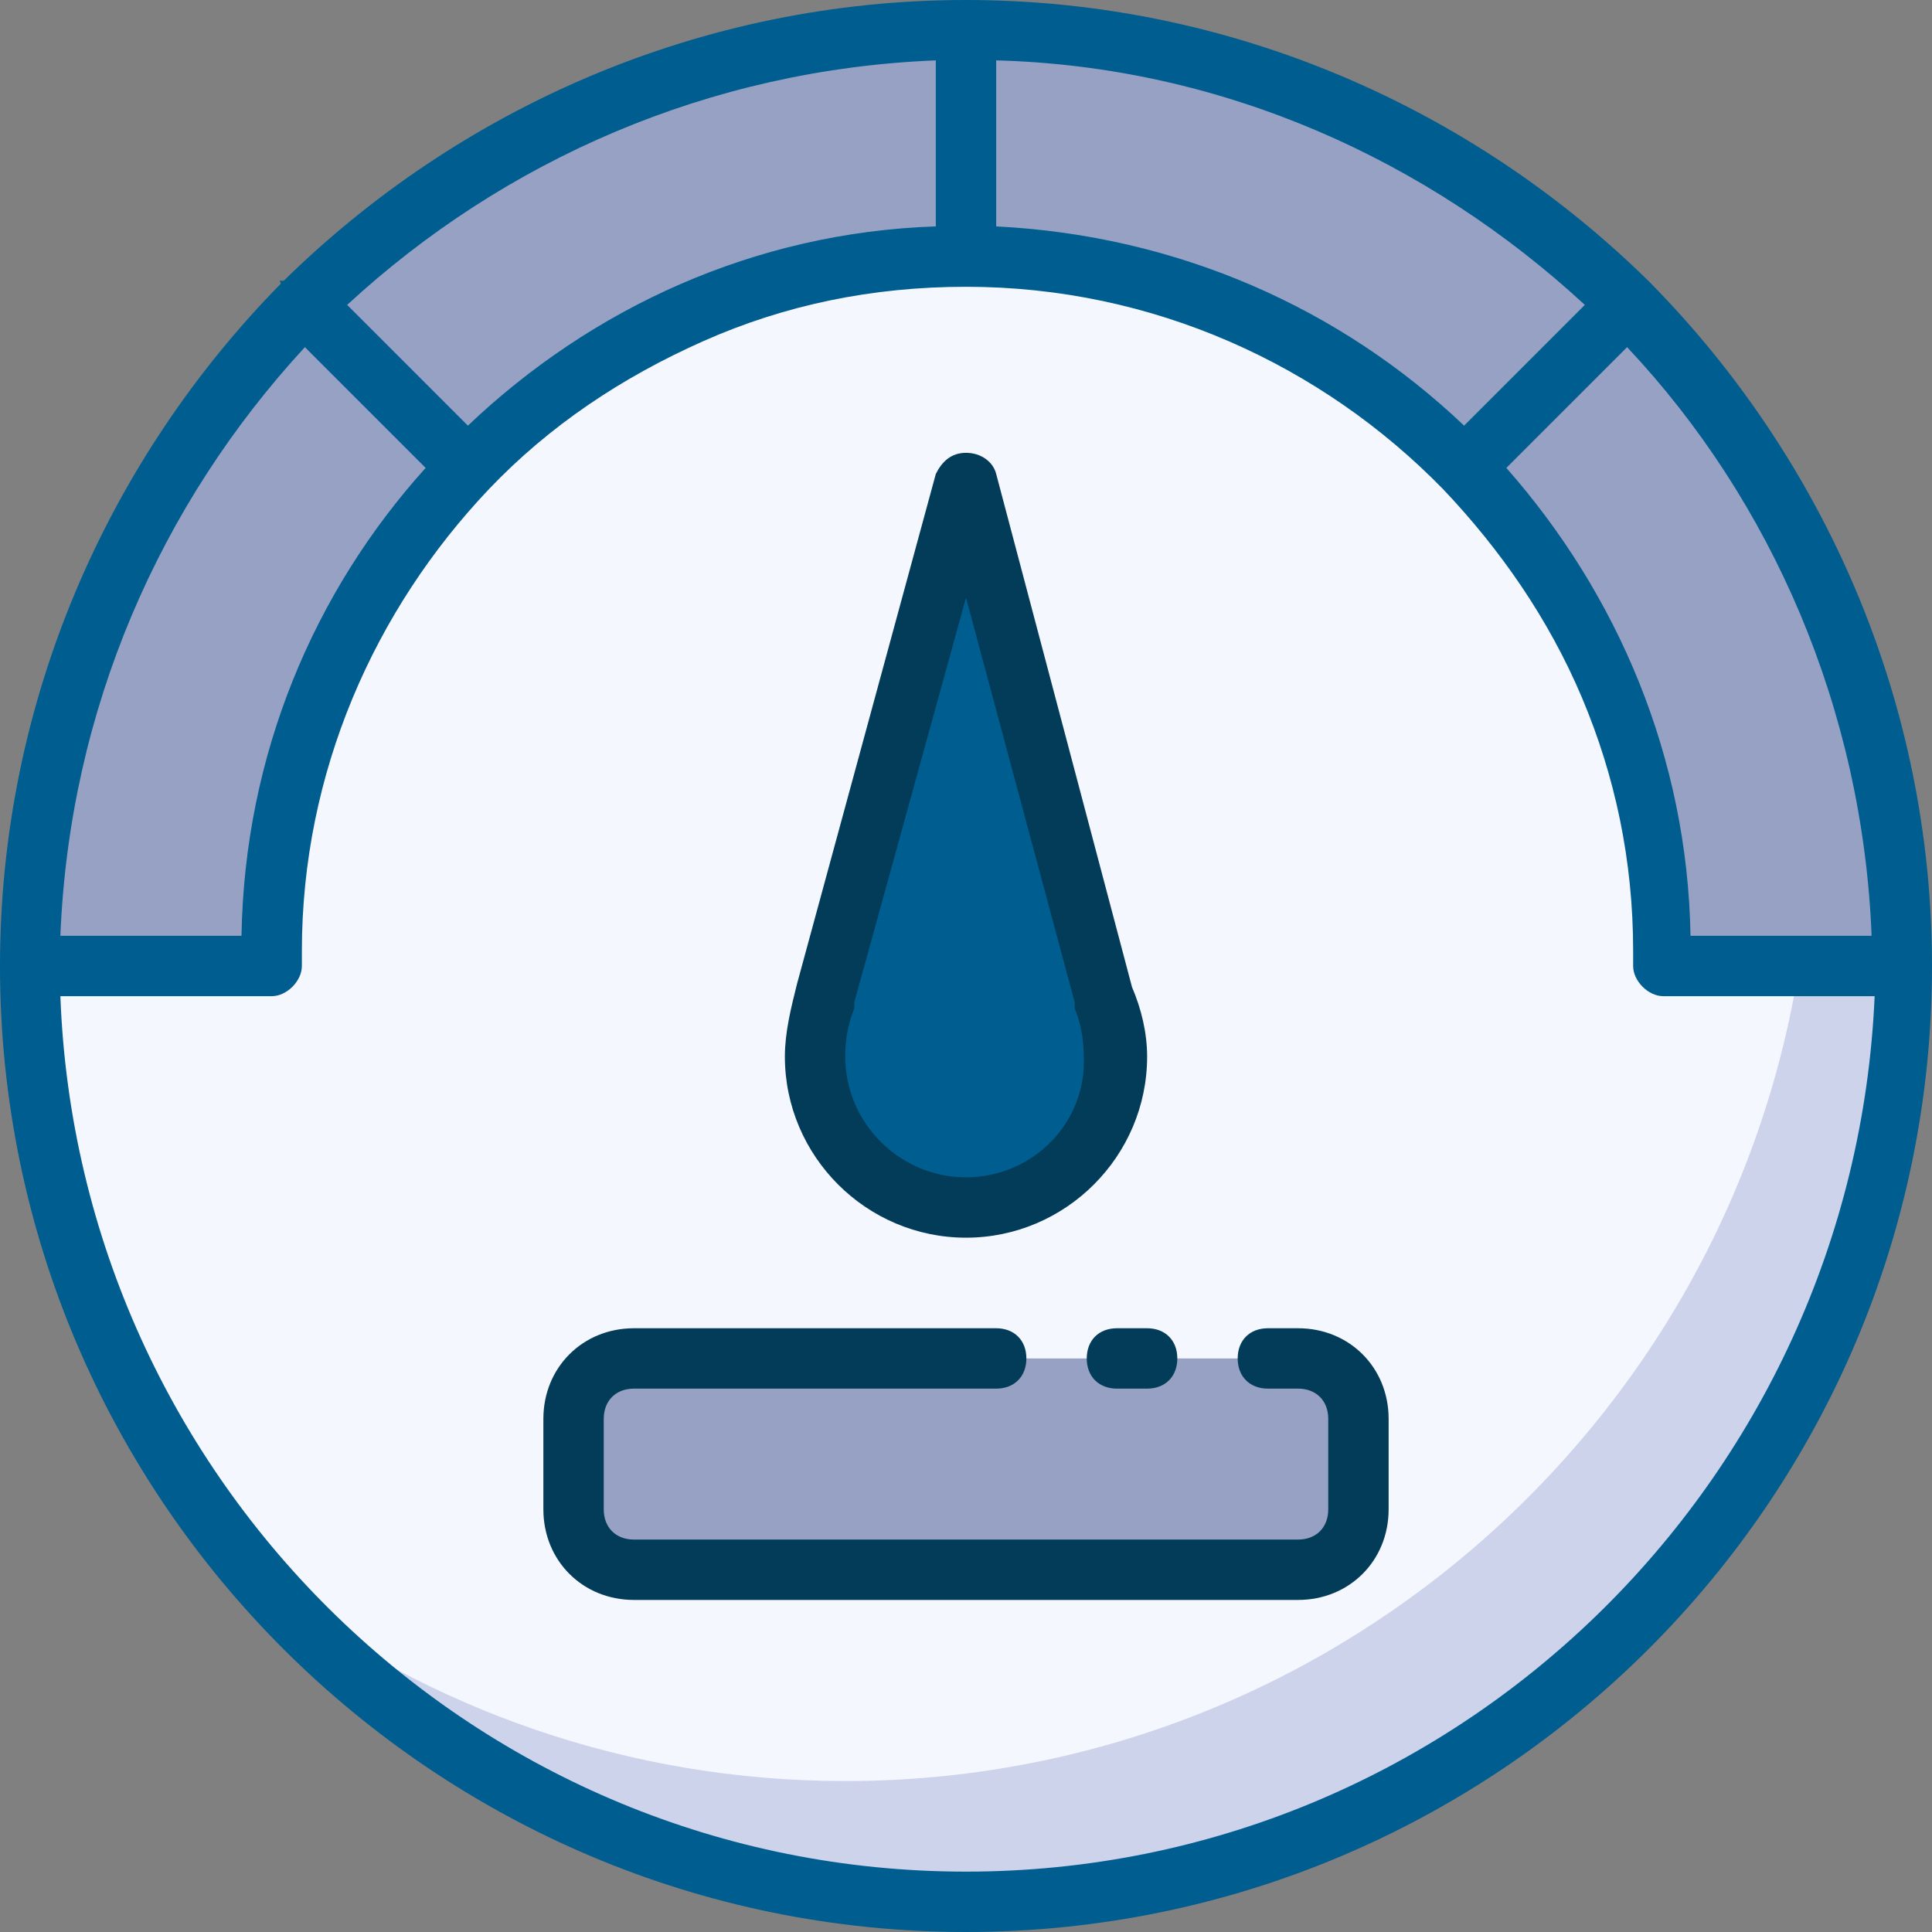 <?xml version="1.0" encoding="utf-8"?>
<!-- Generator: Adobe Illustrator 25.1.0, SVG Export Plug-In . SVG Version: 6.00 Build 0)  -->
<svg version="1.1" id="Layer_1" xmlns="http://www.w3.org/2000/svg" xmlns:xlink="http://www.w3.org/1999/xlink" x="0px" y="0px"
	 viewBox="0 0 64 64" style="enable-background:new 0 0 64 64;" xml:space="preserve">
<rect x="0" y="0" width="64" height="64" fill="#808080" stroke="none"/>
<style type="text/css">
	.st0{fill:#CCD3EB;}
	.st1{fill:#F5F7FF;}
	.st2{fill:#96A1C3;}
	.st3{fill:#005D8F;}
	.st4{fill:#033C59;}
</style>
<path class="st0" d="M55,32v-0.5c0-6.2-2.5-11.9-6.5-16c-4.2-4.3-10-7-16.5-7s-12.3,2.7-16.5,7c-4,4.1-6.5,9.8-6.5,16V32H1
	c0,7.9,3,15.2,7.9,20.6c0,0,0,0,0,0C14.5,59,22.8,63,32,63c17.1,0,31-13.9,31-31H55z M27.4,33L32,16l4.6,17c0.3,0.6,0.4,1.3,0.4,2
	c0,2.8-2.2,5-5,5s-5-2.2-5-5C27,34.3,27.2,33.6,27.4,33z M19,47c0-1.1,0.9-2,2-2h22c1.1,0,2,0.9,2,2v3c0,1.1-0.9,2-2,2H21
	c-1.1,0-2-0.9-2-2V47z"/>
<path class="st1" d="M59.6,32C57.2,47.3,43.9,59,28,59c-7.2,0-13.8-2.4-19.1-6.4c0,0,0,0,0,0C4,47.2,1,39.9,1,32h8v-0.5
	c0-6.2,2.5-11.9,6.5-16c4.2-4.3,10-7,16.5-7s12.3,2.7,16.5,7c4,4.1,6.5,9.8,6.5,16V32H59.6z"/>
<path class="st2" d="M53.9,10.1l-5.4,5.4c-4.2-4.3-10-7-16.5-7V1C40.6,1,48.3,4.5,53.9,10.1z"/>
<path class="st2" d="M32,1v7.5c-6.5,0-12.3,2.7-16.5,7l-5.4-5.4C15.7,4.5,23.4,1,32,1z"/>
<path class="st2" d="M15.5,15.5c-4,4.1-6.5,9.8-6.5,16V32H1c0-8.6,3.5-16.3,9.1-21.9L15.5,15.5z"/>
<path class="st3" d="M37,35c0,2.8-2.2,5-5,5s-5-2.2-5-5c0-0.7,0.2-1.4,0.4-2L32,16l4.6,17C36.8,33.6,37,34.3,37,35z"/>
<path class="st2" d="M45,47v3c0,1.1-0.9,2-2,2H21c-1.1,0-2-0.9-2-2v-3c0-1.1,0.9-2,2-2h22C44.1,45,45,45.9,45,47z"/>
<g>
	<g>
		<path class="st2" d="M55,32v-0.5c0-6.2-2.5-11.9-6.5-16l5.4-5.4C59.5,15.7,63,23.4,63,32H55z"/>
	</g>
</g>
<path class="st3" d="M54.7,9.4C54.7,9.4,54.7,9.4,54.7,9.4c-0.1-0.1-0.1-0.1-0.1-0.1C48.8,3.6,40.8,0,32,0S15.2,3.6,9.4,9.3
	c0,0,0,0-0.1,0s0,0,0,0.1C3.6,15.2,0,23.2,0,32c0,17.7,14.4,32,32,32s32-14.3,32-32C64,23.2,60.4,15.2,54.7,9.4z M32,62
	C15.8,62,2.6,49.1,2,33h7c0.5,0,1-0.5,1-1v-0.5c0-5.9,2.4-11.3,6.2-15.3c2-2.1,4.4-3.7,7.1-4.9c2.7-1.2,5.6-1.8,8.7-1.8
	c6.2,0,11.8,2.6,15.8,6.7c1.9,2,3.5,4.3,4.6,6.9c1.1,2.6,1.7,5.4,1.7,8.4V32c0,0.5,0.5,1,1,1h7C61.4,49.1,48.2,62,32,62z M33,2
	c7.5,0.2,14.3,3.3,19.5,8.1l-4,4C44.4,10.2,39,7.8,33,7.5V2z M56,31c-0.1-5.9-2.4-11.3-6.1-15.5l4-4c4.8,5.1,7.8,12,8.1,19.5H56z
	 M31,2v5.5c-6,0.2-11.4,2.7-15.5,6.6l-4-4C16.7,5.3,23.5,2.3,31,2z M10.1,11.5l4,4c-3.7,4.1-6,9.5-6.1,15.5H2
	C2.3,23.5,5.3,16.7,10.1,11.5z"/>
<path class="st4" d="M37,44c-0.6,0-1,0.4-1,1s0.4,1,1,1h1c0.6,0,1-0.4,1-1s-0.4-1-1-1H37z"/>
<path class="st4" d="M43,44h-1c-0.6,0-1,0.4-1,1s0.4,1,1,1h1c0.6,0,1,0.4,1,1v3c0,0.6-0.4,1-1,1H21c-0.6,0-1-0.4-1-1v-3
	c0-0.6,0.4-1,1-1h12c0.6,0,1-0.4,1-1s-0.4-1-1-1H21c-1.7,0-3,1.3-3,3v3c0,1.7,1.3,3,3,3h22c1.7,0,3-1.3,3-3v-3
	C46,45.3,44.7,44,43,44z"/>
<path class="st4" d="M37.5,32.7L33,15.7c-0.1-0.4-0.5-0.7-1-0.7s-0.8,0.3-1,0.7l-4.6,16.9C26.2,33.4,26,34.2,26,35c0,3.3,2.7,6,6,6
	s6-2.7,6-6C38,34.2,37.8,33.4,37.5,32.7z M32,39c-2.2,0-4-1.8-4-4c0-0.6,0.1-1.1,0.3-1.6c0,0,0,0,0-0.1c0,0,0,0,0-0.1L32,19.8
	l3.6,13.4c0,0,0,0.1,0,0.1c0,0,0,0,0,0.1c0.2,0.5,0.3,1,0.3,1.6C36,37.2,34.2,39,32,39z"/>
</svg>
